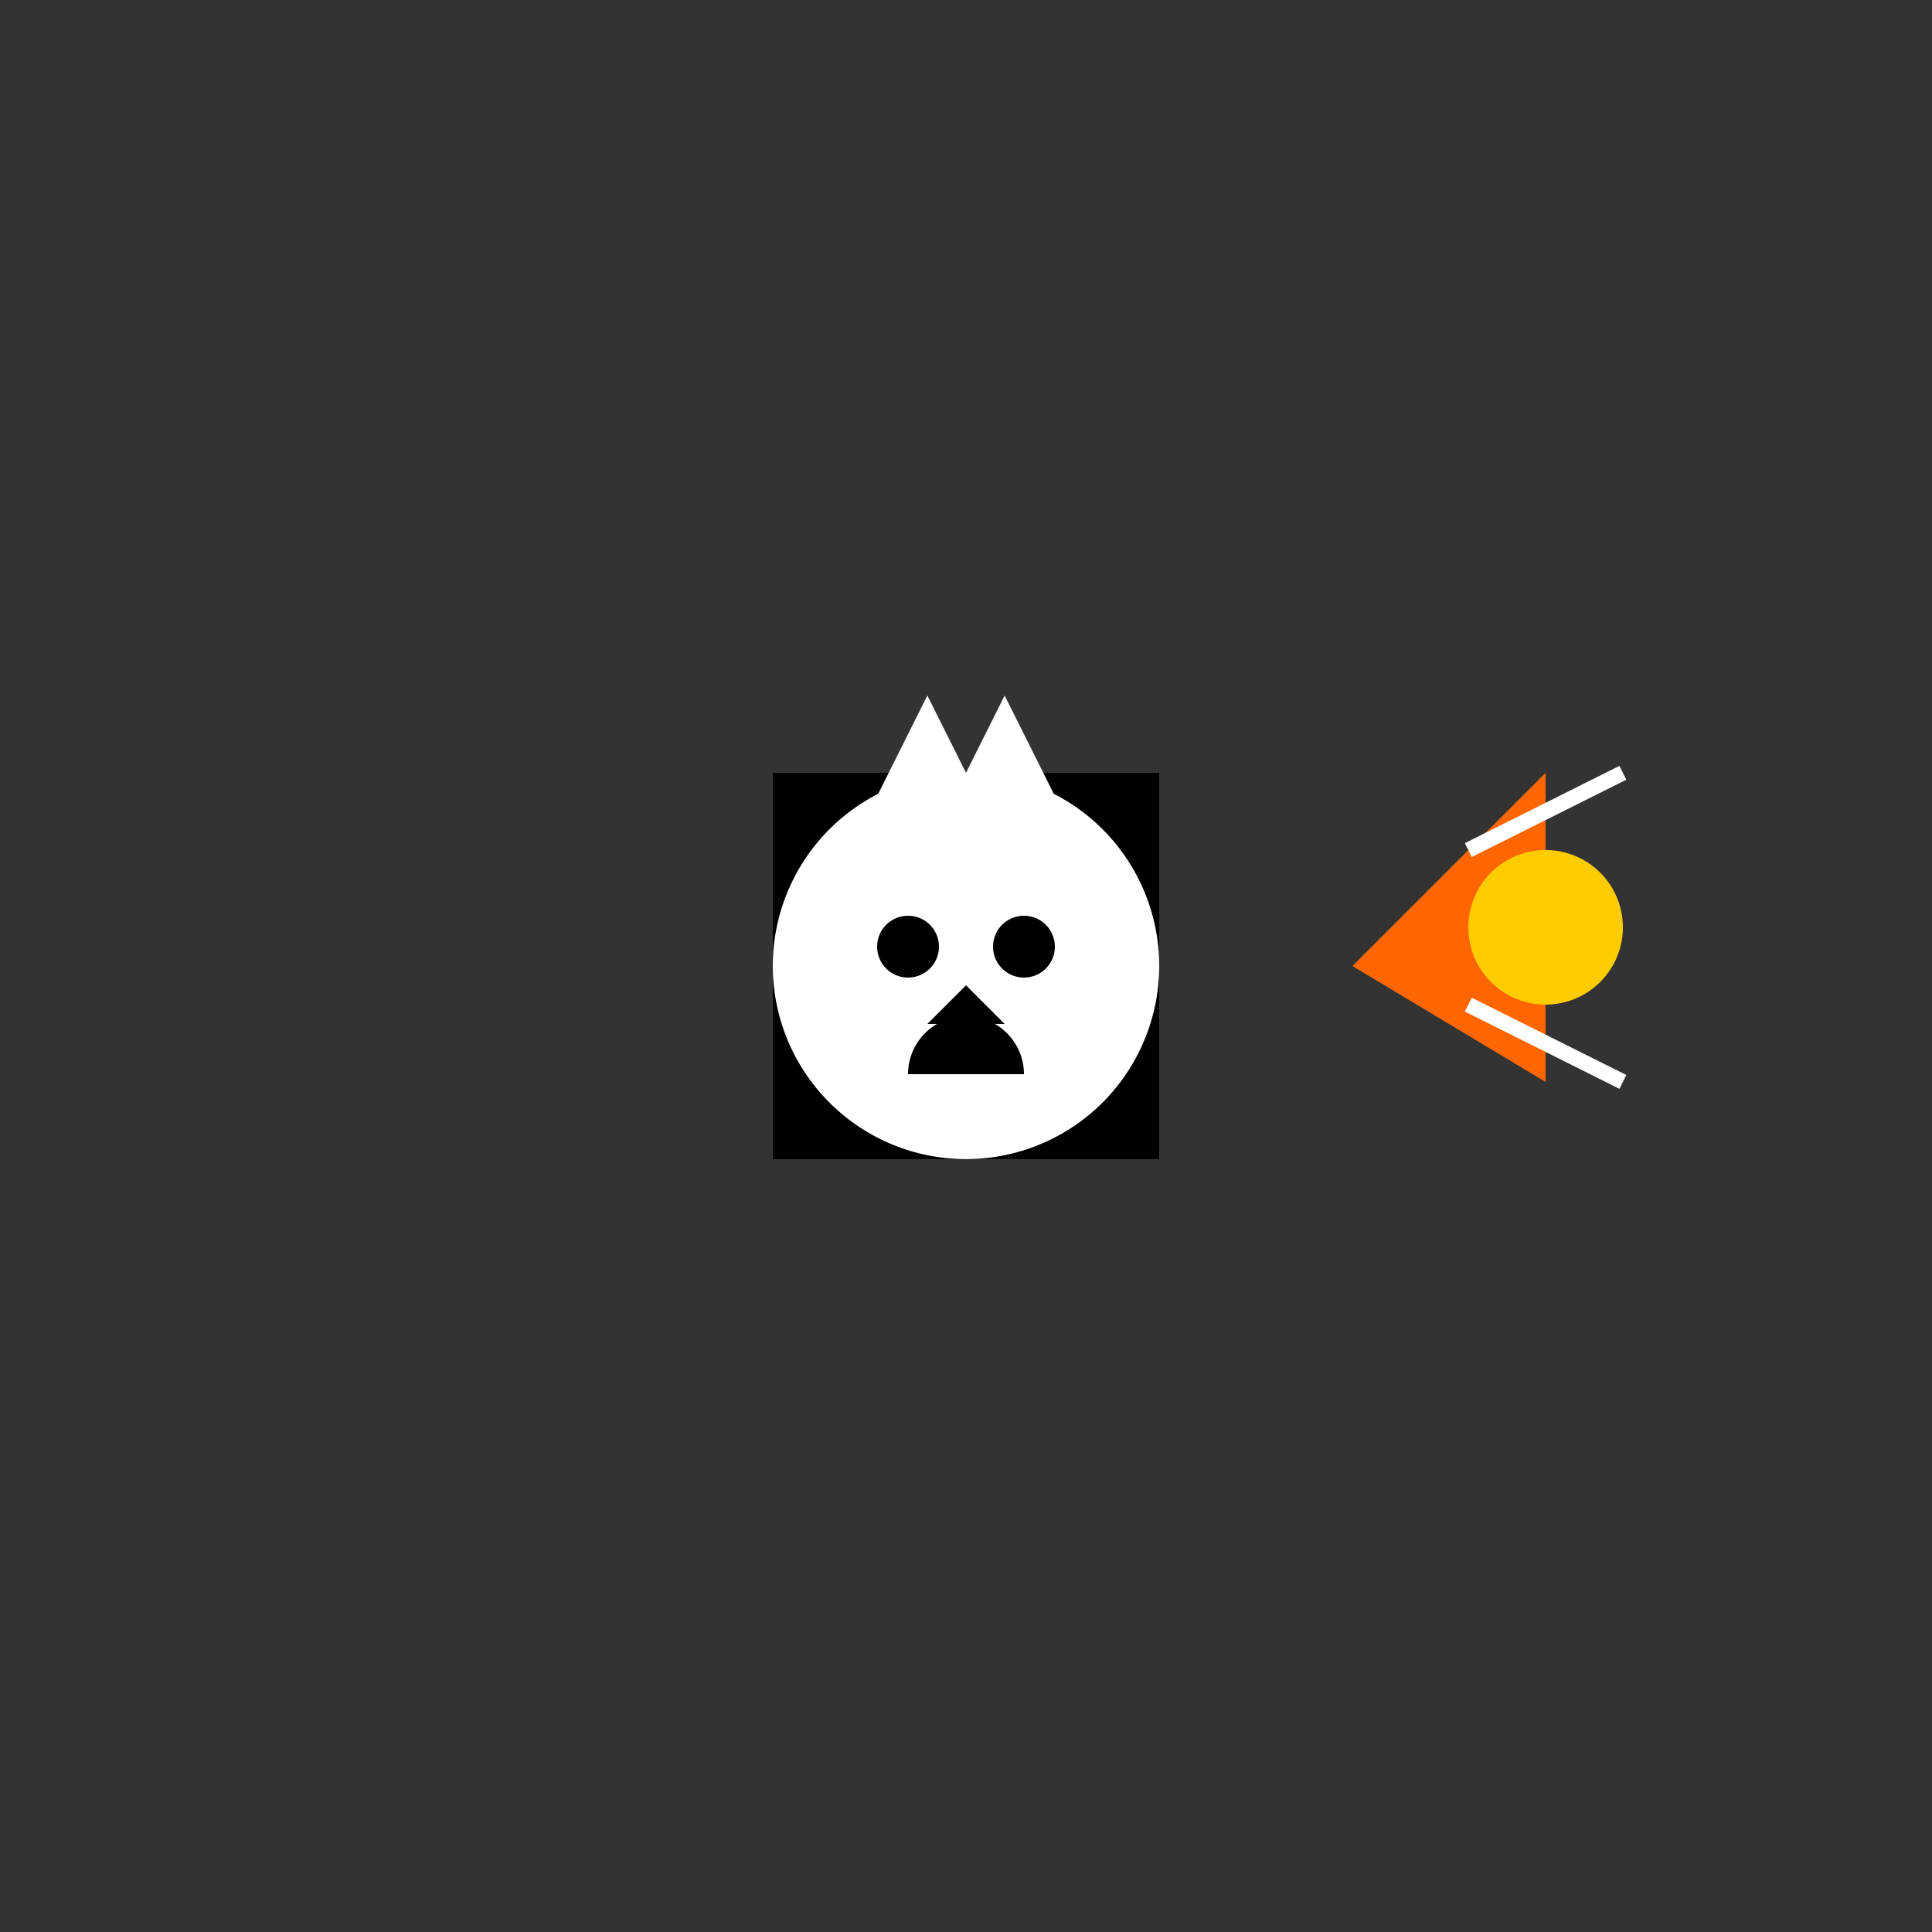 <!--

Generated by DrawGPT.
Free, open source, AI generated images in SVG, PNG, and HTML Canvas format.
https://drawgpt.ai

Created: 2023-11-15T21:51:03.559Z
Link: https://drawgpt.ai/prompt/121685/

-->
<svg xmlns="http://www.w3.org/2000/svg" xmlns:xlink="http://www.w3.org/1999/xlink" width="500" height="500"><rect width="100%" height="100%" fill="#333333" stroke="none"/><defs/><g><rect fill="#000000" stroke="none" x="200" y="200" width="100" height="100"/><path fill="#ffffff" stroke="none" paint-order="stroke fill markers" d=" M 300 250 A 50 50 0 1 1 300 249.95"/><path fill="#ffffff" stroke="none" paint-order="stroke fill markers" d=" M 220 220 L 240 180 L 260 220 Z"/><path fill="#ffffff" stroke="none" paint-order="stroke fill markers" d=" M 280 220 L 260 180 L 240 220 Z"/><path fill="#000000" stroke="none" paint-order="stroke fill markers" d=" M 243 245 A 8 8 0 1 1 243 244.992"/><path fill="#000000" stroke="none" paint-order="stroke fill markers" d=" M 273 245 A 8 8 0 1 1 273 244.992"/><path fill="#000000" stroke="none" paint-order="stroke fill markers" d=" M 250 255 L 240 265 L 260 265 Z"/><path fill="#000000" stroke="none" paint-order="stroke fill markers" d=" M 265 278 A 15 15 0 1 0 235 278"/><path fill="#ff6600" stroke="none" paint-order="stroke fill markers" d=" M 350 250 L 400 200 L 400 280 Z"/><path fill="#ffcc00" stroke="none" paint-order="stroke fill markers" d=" M 420 240 A 20 20 0 1 1 420 239.98"/><path fill="none" stroke="#ffffff" paint-order="fill stroke markers" d=" M 380 220 L 420 200 M 380 260 L 420 280" stroke-miterlimit="10" stroke-width="4" stroke-dasharray=""/></g></svg>